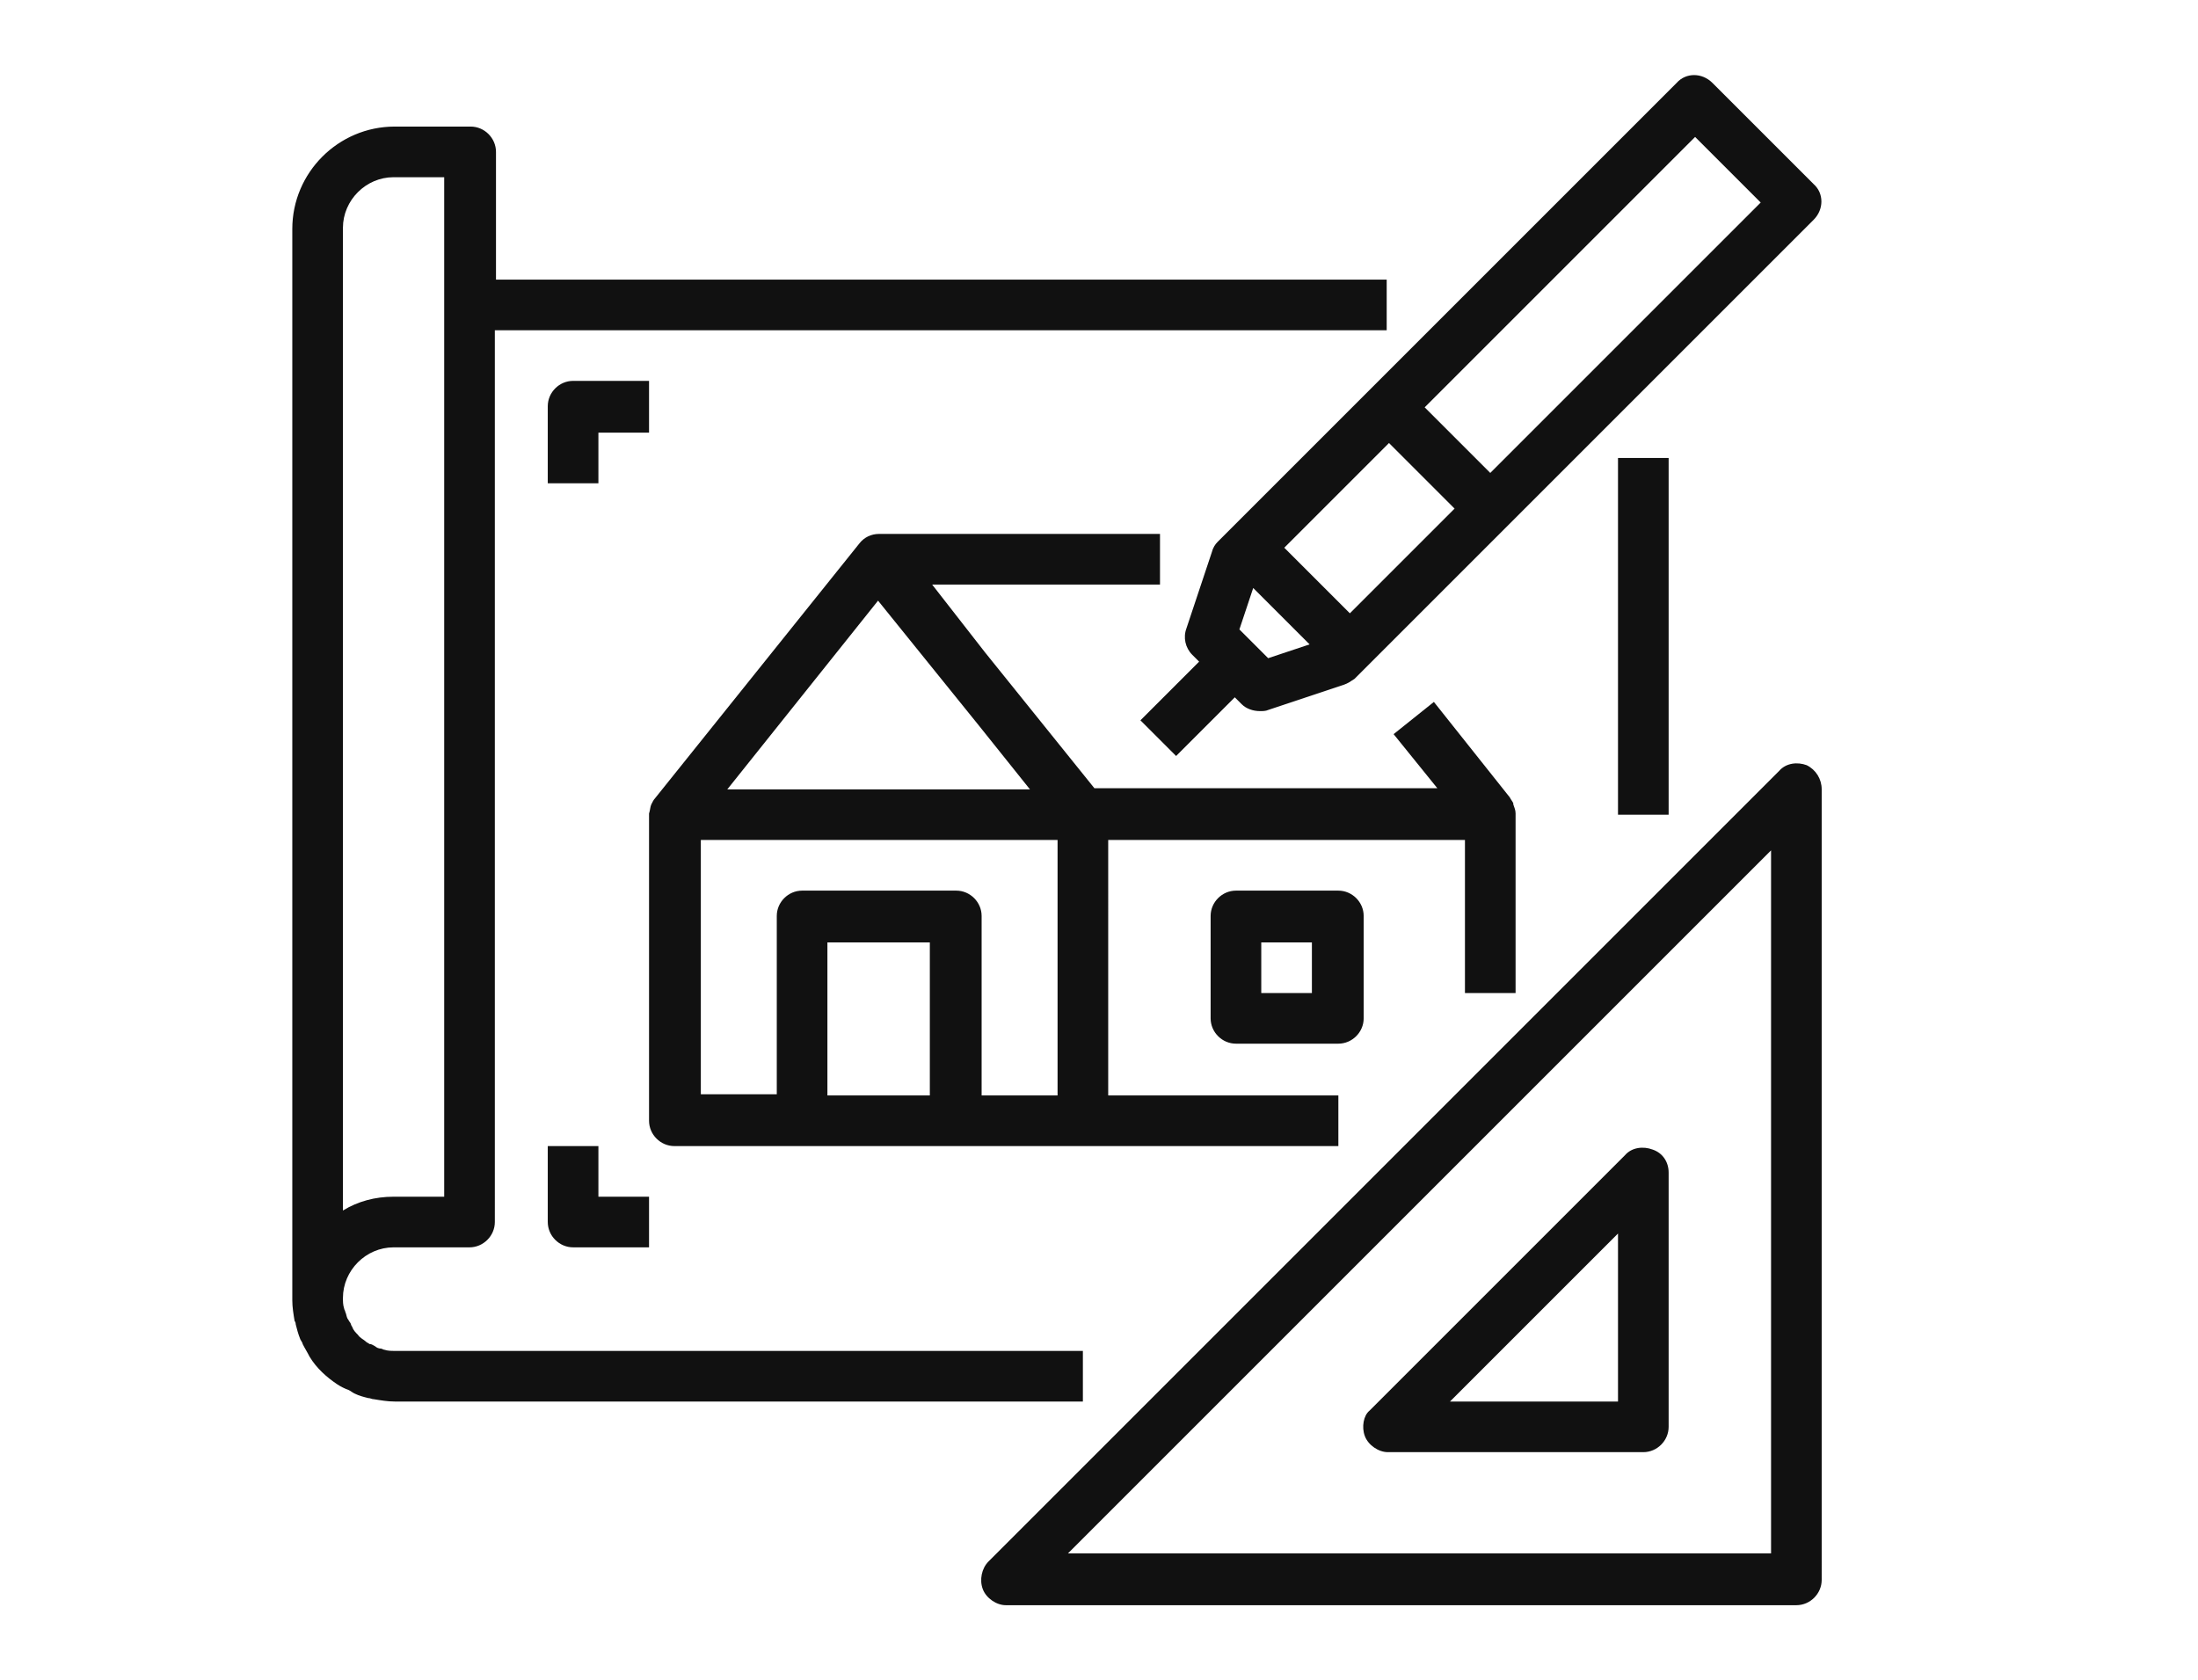 <svg xmlns="http://www.w3.org/2000/svg" xmlns:xlink="http://www.w3.org/1999/xlink" id="Layer_1" x="0px" y="0px" viewBox="0 0 191 146" style="enable-background:new 0 0 191 146;" xml:space="preserve"><style type="text/css">	.st0{fill:#111111;}</style><rect x="140.6" y="39.8" class="st0" width="4.4" height="31"></rect><path class="st0" d="M25.7,115.1c0.1,0.4,0.2,0.8,0.4,1.3c0.1,0.2,0.2,0.3,0.2,0.4c0.2,0.4,0.4,0.7,0.6,1.1c0.6,1,1.5,1.8,2.4,2.4 c0.3,0.2,0.7,0.4,1,0.5c0.2,0.1,0.3,0.2,0.5,0.3c0.4,0.2,0.8,0.3,1.2,0.4c0.2,0,0.3,0.1,0.5,0.1c0.6,0.1,1.2,0.2,1.8,0.2h59.8v-4.4 H34.3c-0.3,0-0.6,0-0.9-0.1c-0.1,0-0.2-0.1-0.3-0.1c-0.2,0-0.4-0.1-0.5-0.2c-0.2-0.1-0.3-0.2-0.5-0.2c-0.1-0.1-0.2-0.1-0.3-0.2 c-0.2-0.2-0.5-0.3-0.7-0.6c-0.2-0.2-0.4-0.4-0.5-0.7c-0.1-0.1-0.1-0.3-0.2-0.4s-0.1-0.2-0.2-0.3c-0.1-0.2-0.1-0.4-0.2-0.6 c0-0.1-0.1-0.2-0.1-0.3c-0.1-0.3-0.1-0.6-0.1-0.9c0-2.4,2-4.4,4.4-4.4h6.6c1.2,0,2.2-1,2.2-2.2V28.7h77.5v-4.4H43.1V13.2 c0-1.2-1-2.2-2.2-2.2h-6.6c-4.9,0-8.9,4-8.9,8.9v13.3V113c0,0.6,0.1,1.2,0.2,1.8C25.6,114.8,25.7,114.9,25.7,115.1z M29.8,33.1V19.8 c0-2.4,2-4.4,4.4-4.4h4.4V104h-4.4c-1.6,0-3.1,0.4-4.4,1.2C29.8,105.2,29.8,33.1,29.8,33.1z"></path><path class="st0" d="M100.7,46.4H76.4c-0.7,0-1.3,0.3-1.7,0.8l0,0L56.9,69.4c-0.1,0.1-0.2,0.3-0.3,0.5l0,0c-0.1,0.2-0.1,0.5-0.2,0.8 v0.1v26.6c0,1.2,1,2.2,2.2,2.2h11.1H83h11.1h22.2v-4.4h-20V73h31v13.3h4.4V70.8v-0.1c0-0.3-0.1-0.5-0.2-0.8c0,0,0,0,0-0.1 c-0.1-0.2-0.2-0.3-0.3-0.5l-6.6-8.3l-3.5,2.8l3.8,4.7H95.1l-9.5-11.8L81,50.8h19.8v-4.4C100.8,46.4,100.7,46.4,100.7,46.4z  M80.8,95.2h-8.9V81.9h8.9V95.2z M91.9,95.2h-6.6V79.6c0-1.2-1-2.2-2.2-2.2H69.7c-1.2,0-2.2,1-2.2,2.2v15.5h-6.6V73h31V95.2z  M85.1,63.1l4.4,5.5H63.2l13.1-16.4L85.1,63.1z"></path><path class="st0" d="M107.4,77.4c-1.2,0-2.2,1-2.2,2.2v8.9c0,1.2,1,2.2,2.2,2.2h8.9c1.2,0,2.2-1,2.2-2.2v-8.9c0-1.2-1-2.2-2.2-2.2 H107.4z M114,86.3h-4.4v-4.4h4.4V86.3z"></path><path class="st0" d="M157,66.5c-0.8-0.3-1.8-0.2-2.4,0.5l-68.7,68.7c-0.6,0.6-0.8,1.6-0.5,2.4c0.3,0.8,1.2,1.4,2,1.4h68.7 c1.2,0,2.2-1,2.2-2.2V68.6C158.3,67.7,157.8,66.9,157,66.5z M153.9,135H92.8l61.1-61.1V135z"></path><path class="st0" d="M118.6,124.8c0.3,0.8,1.2,1.4,2,1.4h22.2c1.2,0,2.2-1,2.2-2.2v-4.4v-17.7c0-0.9-0.5-1.7-1.4-2 c-0.8-0.3-1.8-0.2-2.4,0.5L119,122.6C118.5,123,118.3,124,118.6,124.8z M140.6,107.2v12.4v2.2H126L140.6,107.2z"></path><path class="st0" d="M148.8,7.2c-0.9-0.9-2.3-0.9-3.1,0l-39.9,39.9c-0.2,0.2-0.4,0.5-0.5,0.9l-2.2,6.6c-0.3,0.8-0.1,1.7,0.5,2.3 l0.6,0.6l-5.1,5.1l3.1,3.1l5.1-5.1l0.6,0.6c0.4,0.4,1,0.6,1.6,0.6c0.2,0,0.5,0,0.7-0.1l6.6-2.2c0.3-0.1,0.6-0.3,0.9-0.5l39.9-39.9 c0.9-0.9,0.9-2.3,0-3.1L148.8,7.2z M110.2,57.2l-2.5-2.5l1.2-3.6l4.9,4.9L110.2,57.2z M117.3,53.3l-5.7-5.7l9.1-9.1l5.7,5.7 L117.3,53.3z M129.5,41.1l-5.7-5.7l23.5-23.5l5.7,5.7L129.5,41.1z"></path><path class="st0" d="M47.6,99.6v6.6c0,1.2,1,2.2,2.2,2.2h6.6V104H52v-4.4H47.6z"></path><path class="st0" d="M56.4,33.1h-6.6c-1.2,0-2.2,1-2.2,2.2V42H52v-4.4h4.4V33.1z"></path></svg>